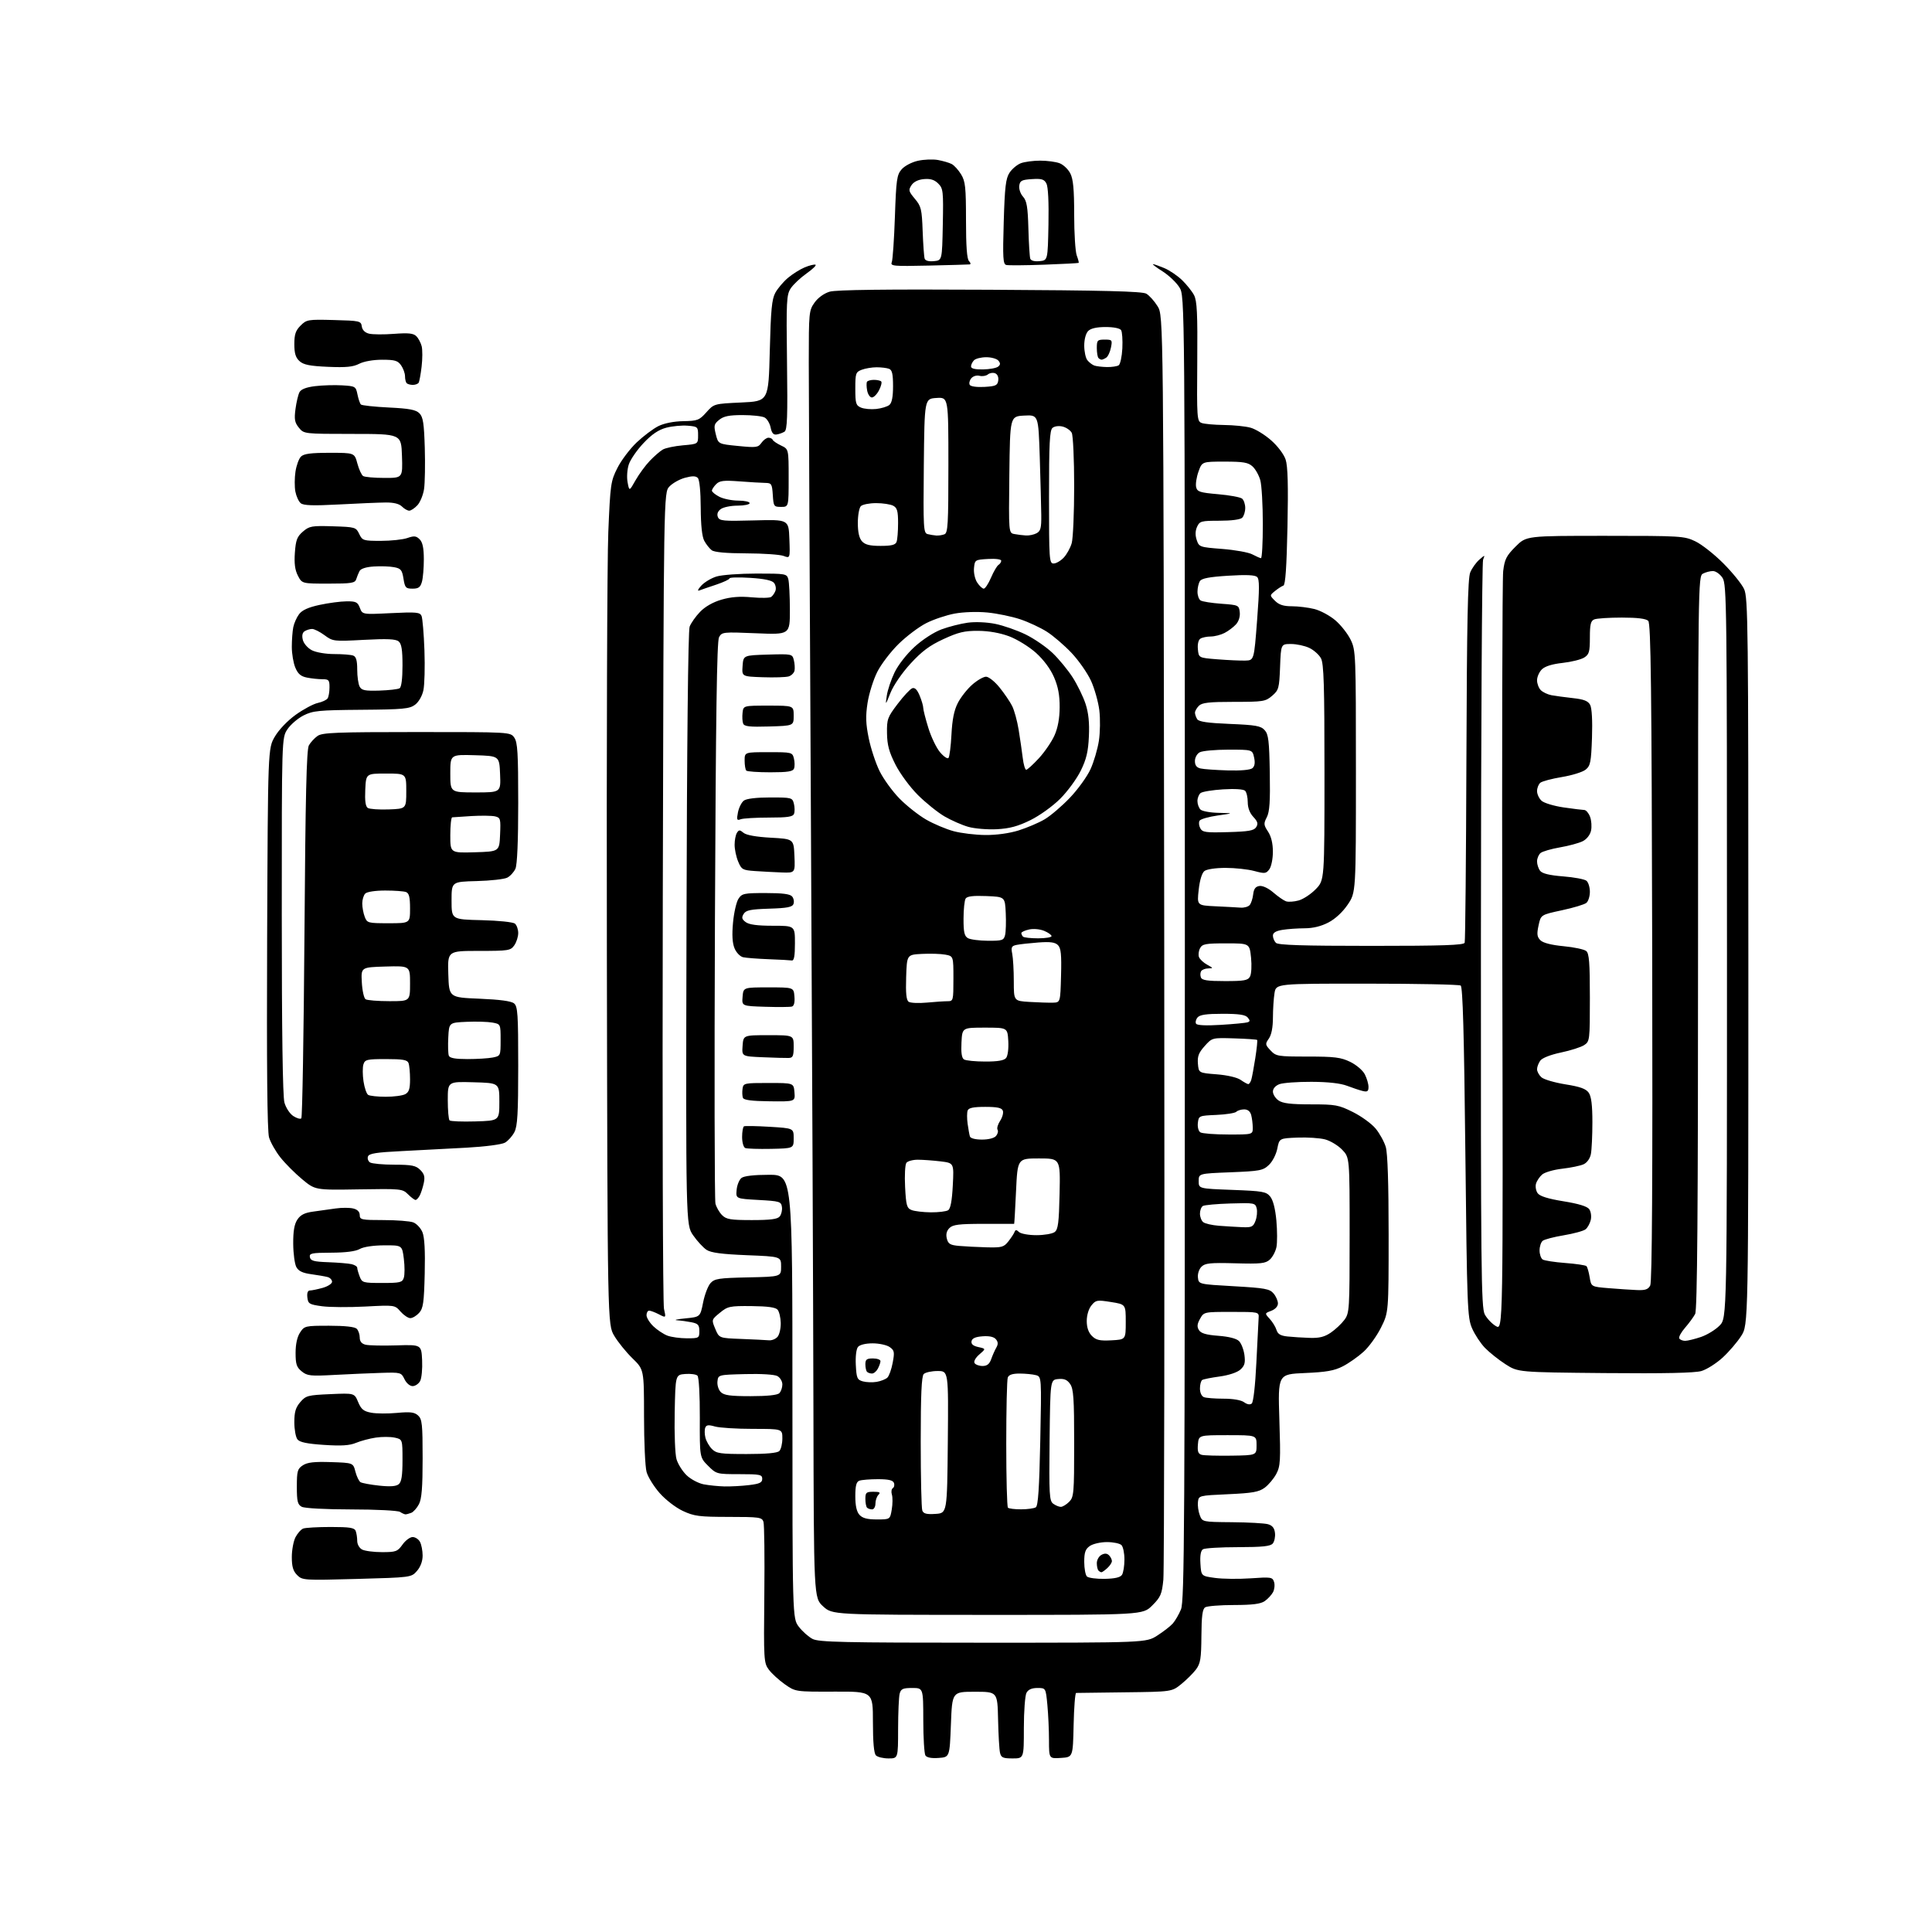 <?xml version="1.0" encoding="UTF-8" standalone="no"?>
<svg 
  version="1.1" 
  xmlns="http://www.w3.org/2000/svg" 
  xmlns:xlink="http://www.w3.org/1999/xlink" 
  xmlns:svg="http://www.w3.org/2000/svg"
  xmlns:rdf="http://www.w3.org/1999/02/22-rdf-syntax-ns#"
  xmlns:cc="http://creativecommons.org/ns#"
  xmlns:dc="http://purl.org/dc/elements/1.1/"
  viewBox="0 0 768 768"
  width="768"
  height="768"
>
<style>svg {background-color: white; }</style>"
<path stroke="none" fill="black" fill-rule="evenodd" d="M353.20,699.00C351.11,699.00 348.86,698.46 348.20,697.80C347.40,697.00 347.00,692.58 347.00,684.50C347.00,672.39 347.00,672.39 331.60,672.45C316.20,672.50 316.20,672.50 311.94,669.50C309.60,667.85 306.76,665.24 305.62,663.71C303.63,661.03 303.56,659.89 303.83,633.92C303.99,619.08 303.83,606.04 303.49,604.96C302.91,603.14 301.90,603.00 289.68,602.99C277.96,602.98 275.94,602.72 271.46,600.63C268.62,599.31 264.60,596.21 262.22,593.52C259.91,590.89 257.57,587.12 257.02,585.12C256.46,583.13 256.01,573.16 256.01,562.96C256.00,544.42 256.00,544.42 251.42,539.96C248.90,537.51 245.64,533.48 244.17,531.00C241.50,526.50 241.50,526.50 241.24,379.00C241.09,297.88 241.35,222.50 241.81,211.50C242.61,192.43 242.78,191.24 245.44,186.00C246.97,182.97 250.41,178.42 253.09,175.87C255.78,173.33 259.66,170.41 261.73,169.38C264.05,168.24 267.86,167.48 271.63,167.42C277.27,167.32 277.99,167.04 280.79,163.90C283.82,160.51 283.85,160.50 294.66,160.00C305.50,159.50 305.50,159.50 306.00,139.50C306.41,123.16 306.81,118.93 308.21,116.37C309.16,114.65 311.41,111.99 313.21,110.47C315.02,108.94 318.00,107.07 319.84,106.30C321.68,105.53 323.62,105.04 324.15,105.22C324.68,105.39 323.09,106.96 320.62,108.70C318.16,110.44 315.32,113.11 314.32,114.64C312.65,117.19 312.53,119.65 312.85,144.09C313.13,165.69 312.94,170.92 311.85,171.60C311.11,172.06 309.70,172.57 308.72,172.72C307.45,172.92 306.78,172.14 306.34,169.96C306.01,168.29 304.92,166.49 303.93,165.96C302.94,165.43 299.00,165.00 295.18,165.00C289.86,165.00 287.67,165.44 285.90,166.88C283.83,168.55 283.69,169.17 284.54,172.63C285.50,176.50 285.50,176.50 293.38,177.28C300.66,178.00 301.38,177.90 302.69,176.03C303.47,174.91 304.73,174.00 305.47,174.00C306.22,174.00 306.98,174.38 307.17,174.84C307.35,175.31 308.85,176.33 310.50,177.11C313.50,178.53 313.50,178.53 313.50,190.01C313.50,201.50 313.50,201.50 310.50,201.50C307.63,201.50 307.49,201.29 307.20,196.75C306.91,192.35 306.69,192.00 304.20,191.96C302.71,191.94 298.09,191.67 293.93,191.35C287.66,190.88 286.07,191.07 284.68,192.46C283.76,193.39 283.00,194.55 283.00,195.05C283.00,195.54 284.33,196.64 285.95,197.47C287.57,198.31 290.95,199.00 293.45,199.00C295.95,199.00 298.00,199.45 298.00,200.00C298.00,200.55 295.84,201.00 293.19,201.00C290.55,201.00 287.55,201.61 286.53,202.36C285.32,203.24 284.91,204.33 285.35,205.48C285.96,207.07 287.36,207.21 299.76,206.87C313.50,206.50 313.50,206.50 313.79,214.24C314.08,221.98 314.08,221.98 311.48,220.99C310.04,220.45 303.39,219.99 296.68,219.97C288.69,219.95 283.95,219.52 282.91,218.72C282.04,218.05 280.71,216.38 279.97,215.00C279.07,213.35 278.59,208.84 278.55,201.80C278.52,195.29 278.06,190.66 277.38,189.98C276.56,189.16 275.17,189.15 272.31,189.92C270.14,190.50 267.35,192.07 266.10,193.40C263.83,195.81 263.83,195.81 263.47,356.19C263.27,444.40 263.49,518.23 263.94,520.25C264.77,523.93 264.77,523.93 261.94,522.47C260.38,521.66 258.63,521.00 258.05,521.00C257.47,521.00 257.00,521.82 257.00,522.81C257.00,523.81 258.24,525.81 259.75,527.25C261.26,528.69 263.77,530.35 265.32,530.94C266.86,531.52 270.35,532.00 273.07,532.00C277.83,532.00 278.00,531.90 278.00,529.12C278.00,526.71 277.51,526.15 274.88,525.62C273.16,525.28 270.57,524.92 269.12,524.83C267.68,524.74 269.17,524.40 272.43,524.08C278.35,523.50 278.35,523.50 279.49,517.79C280.11,514.64 281.44,511.17 282.44,510.06C284.06,508.28 285.71,508.03 297.38,507.78C310.50,507.50 310.50,507.50 310.50,503.50C310.50,499.50 310.50,499.50 296.89,498.96C286.88,498.55 282.64,497.99 280.86,496.83C279.53,495.95 277.13,493.35 275.53,491.04C272.62,486.85 272.62,486.85 272.89,369.27C273.06,295.71 273.53,250.72 274.14,249.10C274.68,247.67 276.55,245.02 278.30,243.21C280.29,241.14 283.45,239.34 286.81,238.37C290.57,237.27 294.14,237.00 298.83,237.44C302.50,237.78 305.98,237.71 306.57,237.28C307.16,236.85 307.92,235.76 308.25,234.85C308.59,233.94 308.33,232.53 307.68,231.71C306.88,230.71 303.84,230.06 298.25,229.71C293.71,229.42 290.00,229.51 290.00,229.91C290.00,230.31 287.64,231.42 284.75,232.39C281.86,233.35 278.82,234.39 278.00,234.71C277.11,235.04 277.43,234.26 278.79,232.78C280.04,231.42 282.79,229.78 284.90,229.15C287.01,228.52 294.14,228.00 300.75,228.00C312.37,228.00 312.79,228.07 313.37,230.25C313.70,231.49 313.98,236.95 313.99,242.40C314.00,252.30 314.00,252.30 300.49,251.73C287.37,251.18 286.95,251.23 285.82,253.33C284.97,254.92 284.54,284.76 284.20,365.68C283.95,426.28 284.04,477.03 284.40,478.45C284.76,479.88 285.94,481.94 287.03,483.03C288.72,484.72 290.38,485.00 298.88,485.00C306.27,485.00 309.06,484.64 309.95,483.56C310.61,482.76 311.01,481.07 310.83,479.81C310.52,477.64 309.96,477.47 301.50,477.00C292.50,476.50 292.50,476.50 292.82,473.00C292.99,471.07 293.87,468.94 294.76,468.25C295.79,467.46 299.78,467.00 305.69,467.00C315.00,467.00 315.00,467.00 315.00,555.16C315.00,643.31 315.00,643.31 317.55,646.66C318.96,648.50 321.41,650.68 323.00,651.50C325.49,652.79 335.08,653.00 390.75,653.00C455.61,653.00 455.61,653.00 460.05,650.15C462.50,648.58 465.27,646.43 466.21,645.36C467.15,644.30 468.62,641.77 469.46,639.75C470.83,636.46 471.00,607.86 471.00,376.90C471.00,117.74 471.00,117.74 468.84,114.25C467.66,112.33 464.64,109.46 462.15,107.88C459.65,106.30 457.94,105.00 458.34,105.00C458.74,105.00 460.74,105.70 462.78,106.55C464.83,107.40 468.00,109.54 469.84,111.30C471.67,113.06 473.83,115.77 474.65,117.32C475.84,119.61 476.08,124.59 475.93,143.76C475.74,166.07 475.83,167.42 477.61,168.12C478.65,168.53 482.65,168.89 486.50,168.94C490.35,168.98 495.13,169.46 497.12,170.02C499.12,170.57 502.80,172.83 505.30,175.04C507.92,177.34 510.37,180.60 511.06,182.69C511.92,185.28 512.13,192.96 511.79,209.36C511.46,225.39 510.97,232.51 510.17,232.78C509.54,232.99 508.05,233.95 506.85,234.92C504.68,236.68 504.68,236.68 506.84,238.84C508.42,240.42 510.22,241.00 513.56,241.00C516.06,241.00 520.09,241.50 522.50,242.10C524.91,242.71 528.67,244.74 530.85,246.61C533.04,248.48 535.76,251.95 536.91,254.32C538.94,258.51 539.00,260.00 539.00,306.70C539.00,354.77 539.00,354.77 535.75,359.58C533.76,362.53 530.80,365.28 528.09,366.69C525.18,368.22 521.95,369.00 518.59,369.01C515.79,369.02 511.81,369.30 509.75,369.64C507.16,370.07 506.00,370.78 506.00,371.93C506.00,372.85 506.54,374.14 507.20,374.80C508.09,375.69 517.89,376.00 545.09,376.00C573.54,376.00 581.89,375.72 582.23,374.75C582.48,374.06 582.79,341.33 582.92,302.02C583.11,246.70 583.46,229.85 584.45,227.52C585.15,225.86 586.76,223.60 588.03,222.50C590.34,220.50 590.34,220.50 589.55,222.50C589.11,223.60 588.72,290.88 588.69,372.00C588.63,505.20 588.78,519.79 590.22,522.50C591.10,524.15 593.09,526.25 594.66,527.16C597.50,528.82 597.50,528.82 597.19,380.66C597.02,299.17 597.18,230.03 597.54,227.02C598.11,222.32 598.81,220.93 602.47,217.27C606.74,213.00 606.74,213.00 638.05,213.00C668.20,213.00 669.54,213.08 673.93,215.19C676.45,216.39 681.45,220.33 685.05,223.94C688.65,227.55 692.37,232.14 693.30,234.15C694.88,237.53 695.00,248.40 695.00,382.21C695.00,526.61 695.00,526.61 692.16,531.05C690.60,533.50 687.27,537.38 684.76,539.68C682.25,541.98 678.46,544.37 676.35,545.00C673.71,545.78 661.69,546.03 637.97,545.82C603.45,545.50 603.45,545.50 598.47,542.31C595.74,540.55 592.06,537.62 590.30,535.81C588.54,533.99 586.23,530.48 585.16,528.00C583.32,523.75 583.17,519.81 582.50,458.00C581.99,410.61 581.47,392.30 580.64,391.77C580.02,391.36 563.25,391.02 543.38,391.02C507.26,391.00 507.26,391.00 506.64,394.75C506.30,396.81 506.02,401.21 506.01,404.53C506.00,408.43 505.43,411.36 504.39,412.85C502.88,415.00 502.92,415.29 505.07,417.57C507.25,419.89 507.91,420.00 519.86,420.00C530.53,420.00 533.01,420.31 536.71,422.10C539.14,423.28 541.70,425.46 542.53,427.05C543.34,428.62 544.00,430.88 544.00,432.07C544.00,433.81 543.56,434.13 541.75,433.70C540.51,433.40 537.70,432.47 535.50,431.63C532.88,430.62 527.98,430.07 521.32,430.04C515.71,430.02 509.98,430.44 508.57,430.98C507.01,431.57 506.00,432.73 506.00,433.92C506.00,435.00 507.00,436.59 508.22,437.44C509.90,438.61 513.07,439.00 521.06,439.00C530.91,439.00 532.12,439.22 537.83,442.07C541.21,443.76 545.26,446.71 546.84,448.63C548.42,450.54 550.23,453.83 550.86,455.92C551.61,458.42 552.00,470.39 552.00,490.71C552.00,521.68 552.00,521.68 548.96,527.76C547.29,531.10 544.16,535.43 542.01,537.37C539.85,539.32 536.16,541.91 533.80,543.13C530.39,544.88 527.26,545.43 518.74,545.80C507.99,546.26 507.99,546.26 508.57,564.38C509.10,580.71 508.98,582.84 507.33,585.93C506.32,587.81 504.25,590.28 502.72,591.40C500.41,593.09 497.90,593.53 488.22,593.97C476.55,594.50 476.50,594.51 476.20,597.06C476.04,598.47 476.36,600.83 476.93,602.31C477.95,605.00 477.95,605.00 489.73,605.10C496.20,605.15 502.62,605.51 504.00,605.89C505.77,606.38 506.59,607.39 506.82,609.35C507.00,610.87 506.61,612.77 505.95,613.56C505.03,614.67 501.88,615.00 492.13,615.02C485.18,615.02 478.91,615.40 478.19,615.86C477.32,616.41 476.98,618.35 477.19,621.60C477.50,626.50 477.50,626.50 483.00,627.25C486.02,627.67 492.39,627.74 497.15,627.41C505.28,626.84 505.84,626.93 506.46,628.86C506.82,630.00 506.63,631.82 506.05,632.91C505.46,634.00 503.99,635.60 502.77,636.45C501.13,637.60 497.95,638.00 490.53,638.02C485.01,638.02 479.86,638.44 479.08,638.93C478.00,639.61 477.63,642.40 477.58,650.34C477.51,659.33 477.20,661.25 475.44,663.62C474.30,665.14 471.67,667.76 469.59,669.44C465.81,672.50 465.81,672.50 447.16,672.72C436.90,672.83 428.18,672.95 427.78,672.97C427.38,672.98 426.93,678.74 426.78,685.75C426.50,698.50 426.50,698.50 421.75,698.80C417.00,699.11 417.00,699.11 416.99,691.80C416.99,687.79 416.70,681.46 416.35,677.75C415.71,671.00 415.71,671.00 412.39,671.00C410.13,671.00 408.74,671.62 408.04,672.93C407.47,674.00 407.00,680.30 407.00,686.93C407.00,699.00 407.00,699.00 402.52,699.00C398.69,699.00 397.96,698.67 397.52,696.75C397.23,695.51 396.88,689.55 396.75,683.50C396.50,672.50 396.50,672.50 387.50,672.50C378.50,672.50 378.50,672.50 378.00,685.50C377.50,698.50 377.50,698.50 373.10,698.81C370.26,699.02 368.40,698.66 367.86,697.81C367.41,697.09 367.02,690.76 367.02,683.75C367.00,671.00 367.00,671.00 362.62,671.00C358.92,671.00 358.14,671.35 357.63,673.25C357.30,674.49 357.02,680.79 357.01,687.25C357.00,699.00 357.00,699.00 353.20,699.00zM392.58,641.94C330.88,641.92 330.88,641.92 327.19,638.54C323.50,635.15 323.50,635.15 323.35,560.33C323.27,519.17 322.82,413.27 322.35,325.00C321.88,236.72 321.50,155.28 321.50,144.00C321.50,124.21 321.58,123.39 323.80,120.28C325.18,118.34 327.57,116.61 329.80,115.95C332.36,115.19 351.93,114.95 393.50,115.18C438.84,115.42 454.03,115.80 455.66,116.74C456.85,117.42 458.87,119.67 460.16,121.74C462.50,125.50 462.50,125.50 462.80,373.50C462.97,509.90 462.81,624.41 462.45,627.97C461.87,633.71 461.37,634.87 458.04,638.20C454.28,641.95 454.28,641.95 392.58,641.94zM141.87,627.65C120.76,628.23 120.19,628.19 118.12,626.12C116.52,624.52 116.00,622.76 116.00,618.95C116.00,616.17 116.66,612.63 117.46,611.07C118.27,609.52 119.65,607.96 120.54,607.62C121.44,607.28 126.35,607.00 131.47,607.00C139.04,607.00 140.90,607.30 141.39,608.58C141.73,609.45 142.00,611.24 142.00,612.55C142.00,613.88 142.85,615.39 143.93,615.96C145.00,616.53 148.57,617.00 151.87,617.00C157.39,617.00 158.03,616.76 160.00,614.00C161.17,612.35 162.99,611.00 164.03,611.00C165.08,611.00 166.40,611.87 166.96,612.93C167.53,614.00 168.00,616.45 168.00,618.38C168.00,620.59 167.17,622.85 165.75,624.47C163.50,627.05 163.50,627.05 141.87,627.65zM439.10,627.62C443.22,627.54 445.37,627.04 446.02,626.00C446.54,625.17 446.98,622.45 446.98,619.95C446.99,617.45 446.46,614.86 445.80,614.20C445.14,613.54 442.54,613.00 440.02,613.00C437.50,613.00 434.45,613.70 433.22,614.56C431.46,615.79 431.00,617.09 431.00,620.86C431.00,623.47 431.48,626.08 432.07,626.67C432.65,627.25 435.82,627.68 439.10,627.62zM437.84,625.00C437.56,625.00 437.03,624.70 436.67,624.33C436.30,623.97 436.00,622.63 436.00,621.37C436.00,620.10 436.83,618.63 437.85,618.08C439.12,617.40 440.05,617.45 440.85,618.25C441.48,618.88 442.00,619.92 442.00,620.55C442.00,621.17 441.18,622.43 440.17,623.35C439.17,624.26 438.12,625.00 437.84,625.00zM348.57,604.00C353.82,604.00 353.82,604.00 354.49,600.04C354.86,597.87 354.88,595.20 354.54,594.13C354.20,593.05 354.37,591.89 354.92,591.55C355.46,591.21 355.66,590.28 355.35,589.47C354.94,588.41 353.16,588.00 348.97,588.00C345.78,588.00 342.45,588.27 341.58,588.61C340.40,589.06 340.00,590.63 340.00,594.78C340.00,598.55 340.53,600.93 341.65,602.17C342.86,603.50 344.74,604.00 348.57,604.00zM161.17,601.98C160.80,601.98 159.82,601.53 159.00,601.00C158.18,600.47 149.48,600.02 139.68,600.02C129.35,600.01 121.06,599.57 119.93,598.96C118.31,598.09 118.00,596.83 118.00,590.99C118.00,584.77 118.25,583.88 120.39,582.48C122.20,581.30 124.90,580.99 131.58,581.21C140.38,581.50 140.38,581.50 141.28,585.00C141.78,586.92 142.69,588.81 143.31,589.19C143.93,589.57 147.27,590.19 150.72,590.56C155.13,591.03 157.46,590.86 158.51,589.99C159.61,589.08 160.00,586.60 160.00,580.46C160.00,572.16 160.00,572.16 156.91,571.48C155.21,571.11 151.81,571.10 149.37,571.47C146.92,571.83 143.39,572.78 141.51,573.56C138.97,574.62 135.74,574.83 128.80,574.37C122.10,573.93 119.15,573.32 118.25,572.19C117.56,571.33 117.00,568.25 117.00,565.36C117.00,561.28 117.53,559.50 119.37,557.36C121.59,554.78 122.35,554.58 131.31,554.19C140.88,553.77 140.88,553.77 142.36,557.32C143.57,560.22 144.53,561.01 147.54,561.57C149.57,561.96 154.20,561.99 157.81,561.65C163.10,561.16 164.74,561.36 166.19,562.67C167.79,564.12 168.00,566.13 168.00,579.70C168.00,591.26 167.64,595.80 166.54,597.93C165.73,599.48 164.35,601.04 163.46,601.38C162.56,601.72 161.54,601.99 161.17,601.98zM371.88,601.80C376.50,601.50 376.50,601.50 376.77,573.25C377.03,545.00 377.03,545.00 372.72,545.00C370.34,545.00 367.86,545.54 367.20,546.20C366.33,547.07 366.00,554.45 366.00,573.12C366.00,587.26 366.28,599.57 366.63,600.47C367.11,601.72 368.34,602.03 371.88,601.80zM346.67,600.00C345.93,600.00 345.03,599.70 344.67,599.33C344.30,598.97 344.00,597.39 344.00,595.83C344.00,593.31 344.35,593.00 347.20,593.00C349.69,593.00 350.13,593.27 349.20,594.20C348.54,594.86 348.00,596.43 348.00,597.70C348.00,598.97 347.40,600.00 346.67,600.00zM405.92,599.98C408.44,599.98 411.06,599.61 411.75,599.18C412.67,598.59 413.13,591.68 413.52,572.81C414.04,547.24 414.04,547.24 411.77,546.64C410.52,546.30 407.64,546.02 405.36,546.01C402.49,546.00 401.03,546.49 400.61,547.58C400.27,548.45 400.00,560.30 400.00,573.92C400.00,587.53 400.30,598.97 400.67,599.33C401.03,599.70 403.40,599.99 405.92,599.98zM421.69,599.00C422.41,599.00 423.90,598.10 425.00,597.00C426.87,595.13 427.00,593.67 427.00,573.72C427.00,555.86 426.74,552.08 425.40,550.17C424.21,548.46 423.02,547.96 420.65,548.19C417.50,548.50 417.50,548.50 417.23,572.50C416.99,594.18 417.13,596.62 418.67,597.75C419.61,598.44 420.97,599.00 421.69,599.00zM288.00,590.88C290.48,590.93 294.86,590.70 297.75,590.35C301.98,589.84 303.00,589.36 303.00,587.86C303.00,586.18 302.11,586.00 293.90,586.00C284.92,586.00 284.76,585.96 281.47,582.67C278.14,579.34 278.14,579.34 278.19,563.59C278.22,554.46 277.83,547.43 277.25,546.85C276.71,546.31 274.52,546.01 272.38,546.18C268.50,546.50 268.50,546.50 268.20,561.50C268.03,569.87 268.35,578.07 268.92,580.04C269.49,581.99 271.30,584.87 272.94,586.44C274.58,588.02 277.63,589.63 279.71,590.04C281.80,590.44 285.52,590.82 288.00,590.88zM489.50,578.65C499.50,578.50 499.50,578.50 499.50,574.50C499.50,570.50 499.50,570.50 488.00,570.50C476.50,570.50 476.50,570.50 476.19,574.17C475.96,577.01 476.29,577.94 477.69,578.32C478.69,578.58 484.00,578.73 489.50,578.65zM296.80,578.00C304.64,578.00 309.00,577.60 309.80,576.80C310.46,576.14 311.00,573.89 311.00,571.80C311.00,568.00 311.00,568.00 299.24,568.00C292.78,568.00 286.00,567.57 284.19,567.05C281.60,566.31 280.78,566.42 280.34,567.56C280.03,568.35 280.07,570.14 280.42,571.53C280.77,572.92 281.94,574.94 283.03,576.03C284.77,577.77 286.38,578.00 296.80,578.00zM497.59,557.92C498.24,557.39 498.99,550.72 499.42,541.76C499.82,533.37 500.23,525.38 500.32,524.00C500.50,521.50 500.50,521.50 489.54,521.50C478.63,521.50 478.57,521.51 477.04,524.24C475.87,526.32 475.77,527.41 476.60,528.74C477.41,530.03 479.47,530.63 484.32,531.00C488.51,531.32 491.52,532.09 492.54,533.11C493.43,534.00 494.39,536.48 494.68,538.62C495.09,541.73 494.77,542.90 493.09,544.42C491.83,545.56 488.51,546.67 484.89,547.17C481.55,547.62 478.40,548.25 477.91,548.56C477.41,548.87 477.00,550.39 477.00,551.95C477.00,553.61 477.65,555.04 478.58,555.39C479.45,555.73 482.97,556.00 486.39,556.00C490.19,556.00 493.37,556.55 494.56,557.42C495.76,558.30 496.91,558.49 497.59,557.92zM298.37,555.00C304.99,555.00 309.02,554.58 309.80,553.80C310.46,553.14 311.00,551.58 311.00,550.34C311.00,549.09 310.10,547.59 309.00,547.00C307.83,546.38 302.55,546.05 296.25,546.22C285.50,546.50 285.50,546.50 285.20,549.12C285.03,550.58 285.62,552.47 286.52,553.37C287.81,554.66 290.26,555.00 298.37,555.00zM164.02,551.00C162.92,551.00 161.55,549.83 160.79,548.25C159.49,545.56 159.30,545.50 151.48,545.74C147.09,545.87 138.75,546.24 132.94,546.55C123.41,547.07 122.13,546.93 119.94,545.15C117.90,543.50 117.50,542.29 117.50,537.79C117.50,534.33 118.13,531.45 119.27,529.71C121.00,527.07 121.30,527.00 130.82,527.00C137.09,527.00 141.03,527.43 141.80,528.20C142.46,528.86 143.00,530.43 143.00,531.68C143.00,533.23 143.74,534.15 145.30,534.54C146.57,534.86 152.08,534.98 157.55,534.81C167.50,534.50 167.50,534.50 167.80,540.73C167.96,544.15 167.61,547.87 167.01,548.98C166.42,550.09 165.07,551.00 164.02,551.00zM348.50,549.31C350.15,549.03 352.06,548.27 352.74,547.63C353.42,546.98 354.38,544.31 354.86,541.70C355.66,537.44 355.53,536.78 353.65,535.47C352.50,534.66 349.46,534.00 346.90,534.00C344.11,534.00 341.78,534.57 341.07,535.42C340.38,536.25 340.02,539.21 340.20,542.62C340.47,547.83 340.75,548.49 343.00,549.12C344.38,549.50 346.85,549.59 348.50,549.31zM346.63,546.00C345.92,546.00 345.03,545.70 344.67,545.33C344.30,544.97 344.00,543.62 344.00,542.33C344.00,540.41 344.52,540.00 347.00,540.00C348.65,540.00 350.00,540.48 350.00,541.07C350.00,541.65 349.53,543.00 348.96,544.07C348.40,545.13 347.35,546.00 346.63,546.00zM390.58,543.00C392.37,543.00 393.32,542.24 394.03,540.25C394.56,538.74 395.48,536.68 396.06,535.67C396.82,534.35 396.78,533.44 395.89,532.37C395.09,531.41 393.27,531.00 390.60,531.20C387.75,531.41 386.42,532.00 386.20,533.16C385.99,534.30 386.82,535.02 388.92,535.48C391.94,536.15 391.94,536.15 389.31,538.41C387.80,539.71 386.99,541.17 387.40,541.84C387.79,542.48 389.23,543.00 390.58,543.00zM305.63,532.79C306.80,532.91 308.36,532.27 309.11,531.37C309.85,530.47 310.41,528.00 310.36,525.88C310.30,523.75 309.75,521.40 309.12,520.65C308.33,519.69 305.25,519.26 298.74,519.19C290.07,519.11 289.29,519.28 286.15,521.86C282.81,524.60 282.81,524.61 284.34,528.26C285.86,531.92 285.86,531.92 294.68,532.25C299.53,532.44 304.46,532.68 305.63,532.79zM441.80,532.80C447.50,532.50 447.50,532.50 447.50,525.50C447.50,518.50 447.50,518.50 441.61,517.57C436.10,516.69 435.59,516.78 433.86,518.93C432.76,520.28 432.00,522.81 432.00,525.11C432.00,527.70 432.69,529.69 434.05,531.05C435.72,532.72 437.13,533.04 441.80,532.80zM669.88,533.00C670.85,533.00 673.68,532.30 676.18,531.46C678.67,530.61 682.01,528.55 683.61,526.89C686.50,523.87 686.50,523.87 686.50,378.14C686.50,240.31 686.40,232.27 684.73,229.71C683.75,228.22 682.03,227.00 680.91,227.00C679.79,227.00 678.00,227.47 676.93,228.04C675.04,229.05 675.00,231.74 675.00,374.60C675.00,482.09 674.70,520.70 673.85,522.32C673.22,523.52 671.41,525.99 669.83,527.81C668.25,529.63 667.22,531.54 667.54,532.06C667.86,532.58 668.91,533.00 669.88,533.00zM520.60,531.83C524.44,531.96 526.52,531.44 529.01,529.75C530.83,528.51 533.26,526.23 534.41,524.68C536.42,521.96 536.50,520.74 536.50,490.99C536.50,460.13 536.50,460.13 533.55,457.05C531.92,455.35 528.88,453.51 526.78,452.94C524.68,452.38 519.72,452.05 515.76,452.21C508.56,452.50 508.56,452.50 507.75,456.60C507.29,458.91 505.82,461.76 504.39,463.10C502.06,465.30 500.81,465.54 489.17,466.00C476.50,466.50 476.50,466.50 476.50,469.50C476.50,472.50 476.50,472.50 489.84,473.00C502.03,473.46 503.34,473.69 504.95,475.68C506.08,477.08 506.95,480.51 507.38,485.20C507.74,489.24 507.76,493.97 507.41,495.72C507.06,497.47 505.87,499.71 504.78,500.70C503.05,502.26 501.23,502.46 491.03,502.18C481.04,501.91 479.02,502.12 477.59,503.56C476.63,504.52 476.02,506.39 476.20,507.88C476.50,510.50 476.50,510.50 490.50,511.30C502.84,512.00 504.71,512.34 506.25,514.16C507.21,515.29 508.00,517.08 508.00,518.14C508.00,519.29 506.94,520.45 505.35,521.06C502.71,522.06 502.71,522.06 504.74,524.28C505.86,525.50 507.07,527.49 507.43,528.69C507.93,530.32 509.05,530.98 511.80,531.27C513.83,531.49 517.80,531.74 520.60,531.83zM163.10,523.98C162.22,523.97 160.47,522.79 159.21,521.36C156.93,518.75 156.93,518.75 145.21,519.37C138.77,519.71 131.03,519.66 128.00,519.25C122.96,518.56 122.47,518.27 122.18,515.75C121.98,513.98 122.34,513.00 123.18,512.99C123.91,512.99 126.19,512.52 128.25,511.95C130.31,511.37 132.00,510.28 132.00,509.52C132.00,508.76 131.21,507.92 130.25,507.65C129.29,507.39 126.36,506.88 123.75,506.52C120.31,506.06 118.68,505.28 117.81,503.69C117.15,502.49 116.59,498.33 116.56,494.46C116.52,489.46 116.99,486.67 118.18,484.85C119.43,482.94 121.04,482.11 124.43,481.64C126.94,481.29 131.00,480.72 133.44,480.38C135.88,480.03 139.03,480.04 140.44,480.40C142.11,480.81 143.00,481.73 143.00,483.02C143.00,484.85 143.70,485.00 152.43,485.00C157.62,485.00 162.95,485.41 164.28,485.92C165.60,486.42 167.24,488.17 167.92,489.81C168.76,491.83 169.05,497.16 168.83,506.30C168.55,517.88 168.23,520.09 166.60,521.90C165.55,523.05 163.97,523.99 163.10,523.98zM650.71,512.82C654.01,512.96 655.16,512.57 655.99,511.01C656.73,509.63 656.97,469.34 656.78,378.56C656.55,273.01 656.25,247.85 655.20,246.80C654.32,245.92 650.91,245.50 644.70,245.50C639.64,245.50 634.71,245.82 633.75,246.22C632.34,246.80 632.00,248.19 632.00,253.45C632.00,259.11 631.71,260.14 629.75,261.38C628.51,262.17 624.64,263.13 621.14,263.52C616.96,263.98 614.13,264.87 612.89,266.11C611.85,267.15 611.00,269.09 611.00,270.43C611.00,271.76 611.67,273.53 612.49,274.35C613.31,275.17 615.22,276.07 616.74,276.36C618.26,276.64 622.09,277.16 625.25,277.51C629.64,277.99 631.27,278.63 632.11,280.20C632.79,281.48 633.07,286.43 632.84,293.24C632.50,302.99 632.22,304.40 630.32,305.94C629.14,306.90 624.90,308.22 620.89,308.88C616.88,309.54 613.02,310.57 612.30,311.16C611.59,311.76 611.00,313.25 611.00,314.47C611.00,315.69 611.81,317.42 612.80,318.32C613.79,319.22 617.73,320.40 621.55,320.96C625.37,321.51 629.07,321.97 629.77,321.98C630.48,321.99 631.51,323.20 632.07,324.67C632.63,326.14 632.80,328.63 632.46,330.19C632.09,331.88 630.75,333.59 629.17,334.39C627.70,335.13 623.64,336.24 620.14,336.84C616.64,337.44 613.15,338.46 612.39,339.09C611.63,339.73 611.00,341.23 611.00,342.43C611.00,343.63 611.56,345.32 612.25,346.19C613.10,347.26 616.00,347.96 621.40,348.38C625.74,348.72 629.90,349.50 630.65,350.12C631.39,350.74 632.00,352.71 632.00,354.50C632.00,356.29 631.38,358.27 630.61,358.91C629.85,359.54 625.46,360.87 620.86,361.85C612.50,363.65 612.50,363.65 611.60,367.88C610.86,371.32 611.00,372.43 612.33,373.76C613.39,374.82 616.65,375.66 621.54,376.13C625.71,376.52 629.76,377.39 630.56,378.05C631.71,379.01 632.00,382.70 632.00,396.60C632.00,413.55 631.95,413.99 629.72,415.45C628.47,416.27 624.33,417.59 620.52,418.39C616.37,419.26 613.07,420.55 612.29,421.61C611.58,422.59 611.00,424.13 611.00,425.04C611.00,425.95 611.79,427.39 612.75,428.25C613.71,429.10 618.01,430.36 622.29,431.05C628.15,431.98 630.45,432.81 631.54,434.37C632.57,435.84 633.00,439.27 633.00,446.10C633.00,451.41 632.73,457.10 632.40,458.76C632.04,460.56 630.87,462.20 629.48,462.83C628.21,463.41 624.40,464.19 621.03,464.58C617.65,464.96 614.05,466.00 613.03,466.89C612.01,467.77 610.91,469.42 610.58,470.55C610.26,471.68 610.56,473.39 611.26,474.34C612.12,475.52 615.39,476.54 621.51,477.53C627.46,478.49 630.92,479.54 631.73,480.65C632.41,481.58 632.69,483.48 632.36,484.91C632.03,486.34 631.10,488.03 630.29,488.67C629.48,489.32 625.60,490.38 621.66,491.04C617.72,491.69 613.94,492.68 613.25,493.24C612.56,493.79 612.00,495.51 612.00,497.06C612.00,498.61 612.56,500.24 613.25,500.68C613.94,501.11 617.98,501.74 622.24,502.06C626.49,502.38 630.28,502.94 630.64,503.31C631.01,503.68 631.58,505.67 631.92,507.74C632.53,511.50 632.53,511.50 639.51,512.07C643.36,512.39 648.40,512.73 650.71,512.82zM151.91,510.00C159.12,510.00 159.93,509.80 160.53,507.89C160.90,506.73 160.90,503.36 160.53,500.39C159.86,495.00 159.86,495.00 152.68,495.04C148.35,495.06 144.51,495.64 143.00,496.50C141.37,497.43 137.43,497.94 131.68,497.96C123.82,498.00 122.89,498.19 123.19,499.75C123.46,501.19 124.77,501.55 130.51,501.75C134.35,501.89 138.51,502.24 139.75,502.52C140.99,502.81 142.00,503.45 142.00,503.95C142.00,504.46 142.44,506.02 142.98,507.43C143.91,509.89 144.29,510.00 151.91,510.00zM392.18,495.83C398.25,495.98 399.04,495.77 400.86,493.45C401.96,492.05 403.07,490.36 403.31,489.70C403.65,488.78 404.06,488.79 405.07,489.75C405.81,490.44 408.90,491.00 412.01,491.00C415.09,491.00 418.35,490.44 419.26,489.75C420.61,488.72 420.95,486.05 421.20,474.50C421.50,460.50 421.50,460.50 413.00,460.50C404.50,460.50 404.50,460.50 403.89,473.50C403.56,480.65 403.22,486.50 403.14,486.50C403.06,486.50 397.62,486.50 391.04,486.50C381.21,486.50 378.77,486.80 377.41,488.17C376.29,489.28 375.95,490.66 376.38,492.36C376.91,494.48 377.70,494.95 381.25,495.27C383.59,495.48 388.50,495.73 392.18,495.83zM493.77,487.82C497.58,487.98 498.16,487.70 499.08,485.29C499.65,483.80 499.86,481.57 499.55,480.34C499.01,478.19 498.62,478.11 489.15,478.40C483.74,478.56 478.79,479.01 478.15,479.40C477.52,479.80 477.00,481.16 477.00,482.44C477.00,483.71 477.57,485.23 478.28,485.81C478.98,486.40 481.79,487.04 484.53,487.26C487.26,487.47 491.42,487.72 493.77,487.82zM370.00,481.92C373.02,481.95 376.13,481.57 376.89,481.09C377.85,480.48 378.43,477.40 378.75,471.26C379.22,462.31 379.22,462.31 373.86,461.66C370.91,461.31 366.87,461.01 364.87,461.01C362.88,461.00 360.82,461.56 360.30,462.25C359.78,462.94 359.55,467.25 359.79,471.82C360.17,479.18 360.47,480.25 362.36,481.01C363.54,481.48 366.98,481.89 370.00,481.92zM165.19,477.00C164.78,477.00 163.43,475.99 162.19,474.75C160.00,472.57 159.43,472.51 142.61,472.79C125.29,473.08 125.29,473.08 120.11,468.77C117.26,466.40 113.36,462.50 111.46,460.09C109.55,457.68 107.52,454.09 106.94,452.11C106.23,449.68 105.99,423.78 106.19,373.00C106.50,297.50 106.50,297.50 109.27,292.79C110.88,290.04 114.34,286.43 117.59,284.11C120.65,281.92 124.58,279.82 126.32,279.44C128.07,279.06 129.83,278.24 130.23,277.62C130.64,277.01 130.98,275.04 130.98,273.25C131.00,270.33 130.71,270.00 128.13,270.00C126.54,270.00 123.79,269.71 122.01,269.35C119.58,268.87 118.43,267.88 117.39,265.38C116.62,263.56 116.00,259.86 116.00,257.16C116.00,254.46 116.26,250.94 116.58,249.34C116.90,247.74 117.94,245.40 118.90,244.13C120.11,242.53 122.59,241.41 127.07,240.45C130.61,239.69 135.42,239.05 137.77,239.04C141.49,239.00 142.18,239.34 143.06,241.65C144.06,244.29 144.06,244.29 155.46,243.73C165.47,243.24 166.94,243.37 167.57,244.84C167.96,245.75 168.48,251.90 168.72,258.50C168.96,265.10 168.77,272.26 168.30,274.41C167.80,276.71 166.43,279.08 164.97,280.16C162.80,281.78 160.23,282.02 143.65,282.15C126.68,282.29 124.39,282.52 120.66,284.40C118.38,285.56 115.50,288.03 114.26,289.90C112.00,293.30 112.00,293.30 112.01,363.90C112.01,409.87 112.38,435.81 113.06,438.26C113.63,440.35 115.20,442.74 116.58,443.64C117.95,444.54 119.39,444.95 119.78,444.55C120.18,444.16 120.74,411.13 121.03,371.17C121.42,316.27 121.85,297.96 122.78,296.30C123.46,295.09 125.01,293.40 126.23,292.55C128.14,291.22 133.65,291.00 165.67,291.00C202.89,291.00 202.89,291.00 204.44,293.22C205.75,295.08 206.00,299.32 206.00,319.18C206.00,334.44 205.60,343.78 204.89,345.34C204.28,346.68 202.82,348.28 201.64,348.88C200.46,349.49 195.00,350.10 189.50,350.24C179.50,350.50 179.50,350.50 179.50,358.00C179.50,365.50 179.50,365.50 191.44,365.78C198.14,365.94 203.95,366.54 204.69,367.16C205.41,367.75 206.00,369.44 206.00,370.90C206.00,372.36 205.30,374.56 204.44,375.78C202.98,377.87 202.17,378.00 190.41,378.00C177.92,378.00 177.92,378.00 178.21,387.25C178.50,396.50 178.50,396.50 190.60,397.00C198.75,397.34 203.24,397.95 204.35,398.87C205.80,400.08 206.00,403.13 206.00,423.67C206.00,442.61 205.71,447.66 204.49,450.02C203.66,451.63 201.97,453.52 200.74,454.22C199.47,454.95 192.88,455.81 185.50,456.22C178.35,456.62 166.73,457.23 159.68,457.58C149.62,458.07 146.73,458.53 146.28,459.70C145.97,460.53 146.34,461.60 147.10,462.09C147.87,462.57 152.21,462.98 156.75,462.98C163.74,463.00 165.32,463.32 167.07,465.07C168.68,466.68 168.98,467.83 168.45,470.32C168.07,472.07 167.35,474.29 166.85,475.25C166.34,476.21 165.60,477.00 165.19,477.00zM306.50,456.69C301.55,456.79 296.94,456.64 296.25,456.36C295.56,456.07 295.00,454.12 295.00,451.98C295.00,449.85 295.34,447.94 295.75,447.73C296.16,447.52 300.77,447.60 306.00,447.92C315.50,448.50 315.50,448.50 315.50,452.50C315.50,456.50 315.50,456.50 306.50,456.69zM390.35,453.00C392.99,453.00 395.24,452.42 395.96,451.54C396.63,450.74 396.89,449.63 396.54,449.07C396.20,448.51 396.66,446.92 397.57,445.54C398.48,444.15 398.96,442.34 398.64,441.51C398.21,440.38 396.44,440.00 391.64,440.00C386.96,440.00 385.06,440.39 384.66,441.44C384.36,442.24 384.35,444.60 384.64,446.69C384.93,448.79 385.34,451.06 385.55,451.75C385.78,452.50 387.69,453.00 390.35,453.00zM488.25,450.98C498.00,451.00 498.00,451.00 497.99,448.25C497.98,446.74 497.70,444.49 497.37,443.25C496.98,441.79 496.00,441.00 494.58,441.00C493.38,441.00 491.97,441.43 491.45,441.95C490.93,442.47 487.35,443.03 483.50,443.20C476.60,443.50 476.50,443.54 476.17,446.39C475.98,448.03 476.41,449.65 477.17,450.13C477.90,450.59 482.89,450.98 488.25,450.98zM188.95,445.78C198.50,445.50 198.50,445.50 198.50,438.00C198.50,430.50 198.50,430.50 188.25,430.22C178.00,429.93 178.00,429.93 178.00,437.30C178.00,441.35 178.32,444.98 178.70,445.37C179.09,445.75 183.70,445.94 188.95,445.78zM305.96,437.78C298.81,437.70 295.67,437.29 295.33,436.41C295.06,435.71 294.99,434.10 295.17,432.82C295.49,430.57 295.80,430.50 305.50,430.50C315.50,430.50 315.50,430.50 315.81,434.20C316.11,437.90 316.11,437.90 305.96,437.78zM153.32,435.98C156.51,435.99 160.00,435.53 161.07,434.96C162.57,434.16 163.00,432.85 163.00,429.05C163.00,426.36 162.73,423.45 162.39,422.58C161.91,421.31 160.13,421.00 153.46,421.00C145.88,421.00 145.07,421.19 144.47,423.10C144.10,424.25 144.12,427.29 144.50,429.85C144.88,432.41 145.71,434.83 146.35,435.23C146.98,435.64 150.12,435.98 153.32,435.98zM496.18,430.95C496.56,430.98 497.10,430.21 497.40,429.25C497.69,428.29 498.41,424.41 499.00,420.62C499.59,416.84 499.92,413.59 499.73,413.39C499.53,413.20 495.43,412.92 490.61,412.77C481.85,412.50 481.85,412.50 478.87,415.83C476.50,418.47 475.95,419.91 476.19,422.83C476.50,426.50 476.50,426.50 483.64,427.06C487.81,427.38 491.76,428.30 493.14,429.25C494.44,430.16 495.81,430.92 496.18,430.95zM391.63,421.98C396.58,422.00 399.11,421.57 399.93,420.58C400.61,419.76 400.98,416.90 400.81,413.83C400.50,408.50 400.50,408.50 391.50,408.50C382.50,408.50 382.50,408.50 382.20,414.41C381.99,418.46 382.30,420.57 383.20,421.14C383.91,421.60 387.71,421.98 391.63,421.98zM185.84,421.00C189.64,421.00 194.16,420.72 195.88,420.38C198.98,419.75 199.00,419.71 199.00,413.42C199.00,407.09 199.00,407.09 195.75,406.49C193.96,406.16 189.35,406.02 185.50,406.19C178.50,406.50 178.50,406.50 178.20,412.39C178.03,415.63 178.13,418.89 178.41,419.64C178.79,420.61 180.94,421.00 185.84,421.00zM313.50,420.56C312.40,420.60 307.76,420.47 303.19,420.27C294.89,419.92 294.89,419.92 295.19,415.71C295.50,411.50 295.50,411.50 305.50,411.50C315.50,411.50 315.50,411.50 315.50,416.00C315.50,419.81 315.19,420.51 313.50,420.56zM485.30,407.40C490.36,407.09 495.11,406.64 495.86,406.40C496.95,406.06 496.98,405.68 495.99,404.49C495.07,403.38 492.53,403.00 486.00,403.00C479.55,403.00 476.93,403.38 476.04,404.46C475.37,405.26 475.11,406.38 475.46,406.94C475.87,407.60 479.46,407.76 485.30,407.40zM314.80,400.12C314.09,400.33 309.31,400.37 304.19,400.21C294.88,399.92 294.88,399.92 295.19,396.21C295.50,392.50 295.50,392.50 305.50,392.50C315.50,392.50 315.50,392.50 315.80,396.12C316.00,398.45 315.64,399.88 314.80,400.12zM368.40,398.55C371.64,398.25 375.35,398.00 376.65,398.00C378.94,398.00 379.00,397.78 379.00,389.05C379.00,380.09 379.00,380.09 375.75,379.48C373.96,379.15 369.80,379.02 366.50,379.19C360.50,379.50 360.50,379.50 360.21,388.42C360.00,394.85 360.28,397.58 361.21,398.22C361.92,398.70 365.15,398.86 368.40,398.55zM418.50,398.58C421.50,398.50 421.50,398.50 421.78,387.85C422.01,379.41 421.75,376.90 420.55,375.70C419.41,374.56 417.51,374.30 412.77,374.65C409.32,374.91 405.44,375.34 404.13,375.61C402.09,376.03 401.85,376.51 402.38,379.17C402.72,380.87 403.00,385.77 403.00,390.08C403.00,397.90 403.00,397.90 409.25,398.28C412.69,398.49 416.85,398.62 418.50,398.58zM154.75,397.98C163.00,398.00 163.00,398.00 163.00,390.96C163.00,383.93 163.00,383.93 153.25,384.21C143.50,384.50 143.50,384.50 143.83,390.49C144.01,393.78 144.68,396.81 145.33,397.22C145.97,397.63 150.21,397.98 154.75,397.98zM486.93,390.00C494.63,390.00 496.07,389.74 496.91,388.17C497.45,387.16 497.63,383.79 497.31,380.67C496.72,375.00 496.72,375.00 487.40,375.00C479.21,375.00 477.94,375.24 477.04,376.93C476.47,377.99 476.28,379.58 476.62,380.46C476.96,381.34 478.42,382.70 479.87,383.49C482.34,384.83 482.37,384.92 480.31,384.96C479.10,384.98 477.83,385.47 477.47,386.05C477.11,386.62 477.07,387.75 477.38,388.55C477.81,389.67 479.99,390.00 486.93,390.00zM314.75,381.80C314.06,381.69 309.90,381.46 305.50,381.30C301.10,381.13 296.54,380.78 295.38,380.51C294.21,380.24 292.68,378.65 291.99,376.97C291.12,374.88 290.93,371.65 291.39,366.74C291.75,362.79 292.73,358.54 293.55,357.28C294.93,355.17 295.76,355.00 304.40,355.00C311.11,355.00 314.08,355.39 314.89,356.37C315.52,357.13 315.76,358.46 315.42,359.34C314.94,360.60 312.94,360.99 305.76,361.21C298.30,361.45 296.52,361.82 295.61,363.31C294.72,364.76 294.89,365.41 296.44,366.56C297.79,367.56 301.08,368.00 307.19,368.00C316.00,368.00 316.00,368.00 316.00,375.00C316.00,380.04 315.65,381.94 314.75,381.80zM392.73,373.97C398.40,374.00 399.01,373.79 399.53,371.72C399.85,370.46 399.97,366.53 399.80,362.97C399.50,356.50 399.50,356.50 392.09,356.20C386.83,355.99 384.44,356.28 383.85,357.20C383.40,357.92 383.02,361.52 383.02,365.20C383.00,370.54 383.36,372.11 384.75,372.92C385.71,373.48 389.30,373.95 392.73,373.97zM412.67,373.00C415.60,373.00 418.00,372.60 418.00,372.12C418.00,371.64 416.68,370.70 415.07,370.03C413.40,369.34 410.81,369.10 409.07,369.49C407.38,369.86 406.00,370.50 406.00,370.91C406.00,371.33 406.30,371.97 406.67,372.33C407.03,372.70 409.73,373.00 412.67,373.00zM154.48,367.00C163.00,367.00 163.00,367.00 163.00,361.11C163.00,356.66 162.61,355.07 161.42,354.61C160.55,354.27 156.81,354.00 153.12,354.00C149.23,354.00 145.90,354.50 145.20,355.20C144.54,355.86 144.00,357.63 144.00,359.13C144.00,360.64 144.44,363.02 144.98,364.43C145.92,366.91 146.24,367.00 154.48,367.00zM493.13,360.80C494.57,360.91 496.22,360.44 496.79,359.75C497.36,359.06 497.98,357.15 498.16,355.50C498.41,353.33 499.09,352.42 500.65,352.19C501.92,352.01 504.18,353.07 506.15,354.77C507.99,356.36 510.25,357.94 511.18,358.27C512.10,358.61 514.37,358.46 516.22,357.95C518.07,357.44 521.14,355.42 523.04,353.45C526.50,349.89 526.50,349.89 526.50,307.10C526.50,272.41 526.24,263.81 525.11,261.70C524.34,260.26 522.25,258.40 520.45,257.55C518.66,256.70 515.40,256.00 513.20,256.00C509.20,256.00 509.20,256.00 508.85,265.09C508.52,273.60 508.32,274.33 505.69,276.59C503.06,278.86 502.15,279.00 490.52,279.00C480.60,279.00 477.83,279.31 476.57,280.57C475.71,281.44 475.01,282.67 475.02,283.32C475.02,283.97 475.43,285.12 475.91,285.89C476.55,286.90 480.08,287.41 488.86,287.77C499.22,288.20 501.19,288.55 502.72,290.24C504.23,291.91 504.54,294.45 504.76,307.13C504.96,318.60 504.69,322.70 503.58,324.85C502.27,327.38 502.32,327.93 504.06,330.57C505.32,332.49 505.99,335.25 505.99,338.56C506.00,341.34 505.37,344.48 504.59,345.54C503.31,347.29 502.78,347.36 498.58,346.23C496.04,345.55 490.91,345.00 487.18,345.00C483.26,345.00 479.70,345.53 478.78,346.25C477.79,347.02 476.92,349.87 476.50,353.70C475.81,359.91 475.81,359.91 483.16,360.26C487.20,360.45 491.68,360.69 493.13,360.80zM310.80,346.82C307.88,346.71 303.10,346.46 300.18,346.26C295.20,345.91 294.76,345.67 293.43,342.48C292.64,340.60 292.01,337.59 292.02,335.78C292.02,333.98 292.44,331.85 292.94,331.06C293.73,329.82 294.07,329.82 295.57,331.06C296.67,331.98 300.61,332.68 306.40,333.00C315.50,333.50 315.50,333.50 315.80,340.25C316.09,347.00 316.09,347.00 310.80,346.82zM188.75,338.79C198.50,338.50 198.50,338.50 198.79,331.78C199.07,325.48 198.95,325.03 196.79,324.52C195.53,324.23 191.35,324.17 187.50,324.39C183.65,324.62 180.16,324.85 179.75,324.90C179.34,324.96 179.00,328.17 179.00,332.04C179.00,339.07 179.00,339.07 188.75,338.79zM391.66,331.93C396.04,331.97 401.17,331.27 404.88,330.12C408.20,329.08 412.86,327.10 415.21,325.72C417.57,324.34 422.11,320.47 425.29,317.13C428.48,313.80 432.16,308.69 433.49,305.78C434.81,302.88 436.31,297.80 436.82,294.50C437.33,291.20 437.41,285.73 437.00,282.36C436.58,278.98 435.09,273.69 433.68,270.60C432.26,267.52 428.78,262.53 425.94,259.53C423.09,256.52 418.68,252.73 416.13,251.11C413.58,249.48 408.80,247.26 405.50,246.16C402.20,245.06 396.35,243.85 392.50,243.48C388.45,243.09 382.97,243.27 379.50,243.91C376.20,244.52 371.13,246.22 368.23,247.69C365.33,249.15 360.38,252.87 357.23,255.96C354.08,259.04 350.24,264.07 348.71,267.13C347.17,270.19 345.45,275.71 344.87,279.39C344.05,284.66 344.15,287.65 345.33,293.43C346.15,297.46 348.08,303.34 349.63,306.49C351.17,309.64 354.76,314.58 357.60,317.47C360.44,320.36 365.22,324.12 368.22,325.84C371.21,327.55 376.10,329.61 379.08,330.41C382.06,331.21 387.72,331.90 391.66,331.93zM488.20,330.78C496.42,330.55 498.49,330.18 499.36,328.79C500.20,327.46 499.95,326.58 498.22,324.73C496.80,323.23 496.00,321.11 496.00,318.89C496.00,316.97 495.53,314.93 494.95,314.35C494.32,313.72 490.88,313.49 486.20,313.78C481.97,314.04 477.94,314.70 477.25,315.25C476.56,315.80 476.00,317.22 476.00,318.42C476.00,319.62 476.54,321.14 477.20,321.80C477.86,322.46 481.12,323.06 484.45,323.12C490.50,323.25 490.50,323.25 484.03,324.17C480.47,324.68 477.24,325.61 476.85,326.24C476.46,326.88 476.58,328.22 477.12,329.23C478.00,330.86 479.26,331.04 488.20,330.78zM396.26,329.63C392.54,329.82 387.44,329.40 384.93,328.69C382.42,327.98 378.14,326.10 375.43,324.52C372.72,322.93 367.96,319.10 364.86,316.01C361.73,312.89 357.77,307.51 355.96,303.94C353.42,298.93 352.67,296.17 352.60,291.50C352.51,285.91 352.79,285.12 356.81,279.84C359.17,276.72 361.79,273.91 362.61,273.60C363.64,273.20 364.56,274.10 365.56,276.48C366.35,278.38 367.00,280.58 367.00,281.36C367.00,282.15 367.91,285.74 369.03,289.35C370.14,292.96 372.23,297.31 373.67,299.01C375.10,300.72 376.62,301.76 377.03,301.31C377.44,300.86 377.98,296.68 378.22,292.00C378.53,285.97 379.27,282.31 380.77,279.41C381.93,277.15 384.50,273.89 386.48,272.16C388.45,270.42 390.92,269.00 391.97,269.00C393.01,269.00 395.42,270.91 397.31,273.25C399.20,275.59 401.46,278.89 402.32,280.60C403.19,282.30 404.36,286.58 404.93,290.10C405.51,293.62 406.23,298.64 406.55,301.25C406.86,303.86 407.49,306.00 407.93,306.00C408.38,306.00 410.64,303.94 412.96,301.43C415.28,298.91 418.08,294.81 419.19,292.31C420.52,289.31 421.21,285.54 421.23,281.14C421.26,276.38 420.63,273.00 419.00,269.22C417.58,265.92 414.89,262.29 411.82,259.52C409.10,257.09 404.35,254.15 401.20,252.96C397.57,251.60 393.10,250.80 388.88,250.77C383.43,250.73 380.99,251.31 375.05,254.05C369.54,256.59 366.45,258.89 361.95,263.80C358.59,267.46 355.17,272.44 354.00,275.37C351.94,280.50 351.94,280.50 352.52,276.50C352.84,274.30 354.23,270.16 355.60,267.31C357.03,264.33 360.42,259.99 363.55,257.13C366.69,254.26 371.23,251.31 374.25,250.19C377.14,249.12 381.83,247.92 384.68,247.53C387.71,247.12 392.29,247.32 395.68,248.01C398.88,248.66 404.28,250.54 407.68,252.20C411.07,253.85 415.91,257.18 418.43,259.59C420.95,262.00 424.55,266.38 426.43,269.32C428.31,272.27 430.61,276.99 431.53,279.81C432.70,283.39 433.11,287.31 432.85,292.73C432.58,298.77 431.86,301.80 429.62,306.35C428.05,309.57 424.37,314.59 421.46,317.50C418.47,320.48 413.29,324.21 409.59,326.03C404.63,328.47 401.36,329.35 396.26,329.63zM294.42,325.67C292.91,326.25 292.77,325.89 293.35,322.92C293.72,321.04 294.78,318.94 295.70,318.25C296.75,317.47 300.70,317.00 306.17,317.00C314.71,317.00 314.98,317.07 315.59,319.50C315.93,320.87 315.96,322.67 315.64,323.50C315.18,324.69 313.10,325.00 305.61,325.00C300.42,325.00 295.38,325.30 294.42,325.67zM154.50,321.76C161.50,321.50 161.50,321.50 161.50,314.50C161.50,307.50 161.50,307.50 153.50,307.50C145.50,307.50 145.50,307.50 145.20,313.91C144.99,318.35 145.30,320.58 146.20,321.17C146.91,321.63 150.65,321.90 154.50,321.76zM189.04,315.00C199.09,315.00 199.09,315.00 198.79,307.75C198.50,300.50 198.50,300.50 188.75,300.21C179.00,299.93 179.00,299.93 179.00,307.46C179.00,315.00 179.00,315.00 189.04,315.00zM306.20,307.00C301.32,307.00 297.03,306.70 296.67,306.33C296.30,305.97 296.00,304.17 296.00,302.33C296.00,299.00 296.00,299.00 305.48,299.00C314.76,299.00 314.98,299.05 315.59,301.50C315.93,302.87 315.96,304.67 315.64,305.50C315.19,306.68 313.16,307.00 306.20,307.00zM497.85,305.36C498.77,304.59 498.99,303.21 498.52,301.11C497.84,298.00 497.84,298.00 488.35,298.00C483.14,298.00 478.00,298.47 476.93,299.04C475.83,299.63 475.00,301.12 475.00,302.52C475.00,304.23 475.67,305.12 477.25,305.48C478.49,305.77 483.32,306.11 488.00,306.25C493.26,306.40 497.02,306.07 497.85,305.36zM305.73,288.79C297.93,289.02 295.85,288.78 295.41,287.62C295.10,286.82 295.00,284.89 295.18,283.33C295.50,280.50 295.50,280.50 305.50,280.50C315.50,280.50 315.50,280.50 315.50,284.50C315.50,288.50 315.50,288.50 305.73,288.79zM150.81,274.52C154.60,274.40 158.21,273.99 158.85,273.59C159.57,273.15 160.00,269.76 160.00,264.56C160.00,258.31 159.62,255.93 158.47,254.97C157.31,254.01 153.93,253.86 144.67,254.35C132.66,255.00 132.33,254.96 129.01,252.51C127.14,251.13 124.91,250.01 124.06,250.02C123.20,250.02 121.88,250.43 121.11,250.91C120.20,251.49 119.95,252.67 120.38,254.37C120.74,255.82 122.33,257.63 123.96,258.48C125.63,259.34 129.49,260.00 132.87,260.00C136.15,260.00 139.55,260.27 140.42,260.61C141.57,261.05 142.00,262.57 142.00,266.17C142.00,268.90 142.43,271.94 142.96,272.93C143.76,274.43 145.07,274.69 150.81,274.52zM313.50,268.89C312.40,269.22 307.76,269.37 303.19,269.21C294.89,268.92 294.89,268.92 295.19,264.71C295.50,260.50 295.50,260.50 305.22,260.21C314.81,259.93 314.95,259.96 315.56,262.39C315.90,263.74 316.02,265.61 315.84,266.56C315.65,267.50 314.60,268.55 313.50,268.89zM495.00,262.59C498.50,262.50 498.50,262.50 499.72,246.51C500.68,233.92 500.68,230.27 499.72,229.36C498.87,228.56 495.39,228.41 488.21,228.86C480.70,229.33 477.67,229.91 476.98,231.00C476.46,231.83 476.02,233.71 476.02,235.19C476.01,236.67 476.56,238.25 477.25,238.69C477.94,239.14 481.65,239.72 485.50,240.00C492.31,240.49 492.51,240.58 492.82,243.34C493.02,245.06 492.43,246.97 491.33,248.19C490.32,249.30 488.29,250.83 486.80,251.60C485.32,252.37 482.84,253.01 481.30,253.02C479.76,253.02 477.90,253.41 477.18,253.87C476.38,254.38 475.98,256.06 476.18,258.10C476.50,261.50 476.50,261.50 484.00,262.09C488.12,262.42 493.07,262.64 495.00,262.59zM163.99,234.00C161.30,234.00 160.96,233.62 160.39,230.02C159.83,226.55 159.36,225.97 156.62,225.46C154.90,225.13 151.29,225.01 148.60,225.19C145.52,225.38 143.42,226.06 142.92,227.00C142.50,227.82 141.90,229.29 141.60,230.25C141.13,231.77 139.69,232.00 130.56,232.00C120.05,232.00 120.05,232.00 118.42,228.84C117.25,226.58 116.91,223.97 117.22,219.69C117.58,214.67 118.10,213.31 120.42,211.31C122.97,209.12 123.93,208.95 132.34,209.21C141.20,209.49 141.52,209.58 142.79,212.25C144.05,214.88 144.43,215.00 151.41,215.00C155.42,215.00 160.16,214.49 161.94,213.87C164.63,212.93 165.45,213.02 166.82,214.39C167.99,215.56 168.47,217.84 168.48,222.27C168.49,225.70 168.15,229.74 167.73,231.25C167.11,233.46 166.38,234.00 163.99,234.00zM391.06,234.00C391.62,234.00 392.92,232.02 393.95,229.61C394.99,227.20 396.32,224.92 396.92,224.55C397.51,224.18 398.00,223.44 398.00,222.89C398.00,222.32 395.76,222.02 392.75,222.20C387.61,222.49 387.49,222.57 387.18,225.82C387.00,227.68 387.56,230.21 388.45,231.57C389.33,232.91 390.50,234.00 391.06,234.00zM418.83,224.00C419.83,224.00 421.64,222.95 422.85,221.66C424.06,220.37 425.49,217.79 426.02,215.92C426.56,214.04 427.00,203.82 427.00,193.19C427.00,182.56 426.56,173.05 426.03,172.05C425.49,171.05 423.87,169.93 422.43,169.57C420.93,169.19 419.21,169.41 418.40,170.08C417.26,171.03 417.00,176.19 417.00,197.62C417.00,222.49 417.10,224.00 418.83,224.00zM501.25,221.89C501.66,221.95 502.00,215.81 501.99,208.25C501.99,200.69 501.54,192.88 500.99,190.90C500.44,188.92 499.05,186.44 497.89,185.40C496.16,183.83 494.24,183.50 486.81,183.50C477.83,183.50 477.83,183.50 476.41,187.50C475.62,189.70 475.21,192.45 475.48,193.62C475.91,195.49 476.94,195.82 484.24,196.46C488.78,196.85 493.06,197.64 493.75,198.21C494.44,198.78 495.00,200.45 495.00,201.92C495.00,203.40 494.46,205.14 493.80,205.80C493.07,206.53 489.53,207.00 484.78,207.00C477.49,207.00 476.88,207.16 475.86,209.40C475.13,211.00 475.08,212.76 475.71,214.65C476.64,217.43 476.89,217.52 485.87,218.21C490.93,218.61 496.30,219.57 497.79,220.36C499.28,221.14 500.84,221.84 501.25,221.89zM350.05,217.00C354.36,217.00 355.94,216.61 356.39,215.42C356.73,214.55 357.00,211.19 357.00,207.95C357.00,203.16 356.64,201.88 355.07,201.04C354.00,200.47 350.94,200.00 348.27,200.00C345.59,200.00 342.86,200.54 342.20,201.20C341.54,201.86 341.00,204.86 341.00,207.87C341.00,211.56 341.54,213.94 342.65,215.17C343.89,216.54 345.76,217.00 350.05,217.00zM372.17,212.88C373.09,212.95 374.55,212.73 375.42,212.39C376.81,211.86 377.00,208.49 377.00,184.84C377.00,157.89 377.00,157.89 372.25,158.20C367.50,158.50 367.50,158.50 367.23,185.17C366.99,209.96 367.09,211.88 368.73,212.31C369.71,212.56 371.25,212.82 372.17,212.88zM407.82,212.86C409.09,212.94 411.00,212.54 412.06,211.97C413.66,211.11 413.98,209.88 413.92,204.72C413.88,201.30 413.61,190.94 413.32,181.70C412.78,164.91 412.78,164.91 407.14,165.20C401.50,165.50 401.50,165.50 401.23,188.68C400.96,211.86 400.96,211.86 403.23,212.29C404.48,212.53 406.54,212.79 407.82,212.86zM162.68,203.00C161.99,203.00 160.69,202.26 159.78,201.35C158.70,200.27 156.50,199.72 153.32,199.75C150.67,199.77 142.32,200.12 134.76,200.53C124.44,201.08 120.65,200.95 119.54,200.03C118.72,199.35 117.77,197.27 117.41,195.39C117.06,193.52 117.08,189.97 117.45,187.51C117.82,185.04 118.80,182.34 119.63,181.51C120.78,180.37 123.54,180.00 131.03,180.00C140.92,180.00 140.92,180.00 142.06,184.25C142.69,186.59 143.72,188.83 144.35,189.23C144.98,189.64 148.78,189.98 152.79,189.98C160.08,190.00 160.08,190.00 159.79,181.25C159.50,172.50 159.50,172.50 140.15,172.49C120.81,172.48 120.81,172.48 118.81,170.01C117.15,167.97 116.92,166.68 117.46,162.60C117.82,159.88 118.54,156.86 119.05,155.90C119.68,154.73 121.74,153.93 125.25,153.50C128.14,153.15 132.96,153.00 135.96,153.18C141.25,153.49 141.45,153.60 142.10,156.80C142.47,158.62 143.08,160.41 143.46,160.79C143.83,161.17 148.82,161.71 154.54,161.99C162.71,162.39 165.31,162.88 166.72,164.29C168.18,165.75 168.56,168.21 168.86,178.08C169.05,184.69 168.92,192.03 168.57,194.40C168.21,196.77 167.02,199.67 165.92,200.85C164.82,202.03 163.36,203.00 162.68,203.00zM252.64,190.91C254.02,188.49 256.57,185.00 258.32,183.17C260.07,181.34 262.40,179.32 263.50,178.69C264.60,178.06 268.20,177.31 271.50,177.02C277.50,176.50 277.50,176.50 277.50,173.03C277.50,169.69 277.35,169.55 273.35,169.22C271.07,169.03 267.24,169.39 264.85,170.02C261.77,170.84 259.13,172.62 255.81,176.14C253.23,178.86 250.60,182.68 249.96,184.61C249.31,186.58 249.10,189.71 249.48,191.73C250.15,195.33 250.15,195.33 252.64,190.91zM348.29,162.58C350.37,162.36 352.74,161.63 353.54,160.97C354.54,160.14 355.00,157.76 355.00,153.48C355.00,148.69 354.63,147.07 353.42,146.61C352.55,146.27 350.33,146.00 348.48,146.00C346.64,146.00 343.98,146.44 342.57,146.98C340.17,147.89 340.00,148.39 340.00,154.51C340.00,160.36 340.24,161.17 342.25,162.02C343.49,162.55 346.21,162.80 348.29,162.58zM346.59,158.00C345.84,158.00 345.00,156.77 344.71,155.26C344.42,153.75 344.39,152.17 344.65,151.76C344.91,151.34 346.14,151.00 347.39,151.00C348.64,151.00 349.95,151.28 350.29,151.63C350.64,151.97 350.25,153.55 349.43,155.13C348.62,156.71 347.34,158.00 346.59,158.00zM391.34,153.80C395.82,153.54 396.54,153.20 396.82,151.25C397.01,149.89 396.51,148.75 395.56,148.38C394.69,148.05 393.39,148.26 392.69,148.85C391.98,149.43 390.49,149.68 389.38,149.39C388.23,149.09 386.82,149.51 386.09,150.39C385.40,151.23 385.13,152.40 385.50,153.01C385.89,153.64 388.36,153.97 391.34,153.80zM164.11,153.00C163.13,153.00 162.03,152.70 161.67,152.33C161.30,151.97 161.00,150.72 161.00,149.56C161.00,148.39 160.30,146.44 159.44,145.22C158.13,143.35 156.95,143.00 151.89,143.00C148.34,143.00 144.63,143.66 142.78,144.61C140.37,145.86 137.57,146.13 130.39,145.82C123.14,145.50 120.66,145.01 119.06,143.55C117.52,142.16 117.00,140.46 117.00,136.80C117.00,132.92 117.52,131.39 119.49,129.42C121.87,127.04 122.42,126.94 132.74,127.22C143.04,127.49 143.51,127.60 143.82,129.75C144.02,131.18 145.06,132.23 146.68,132.63C148.08,132.99 152.55,133.02 156.62,132.71C162.40,132.28 164.34,132.48 165.50,133.65C166.33,134.47 167.28,136.27 167.63,137.65C167.97,139.03 167.96,142.66 167.60,145.71C167.24,148.77 166.71,151.66 166.42,152.14C166.12,152.61 165.08,153.00 164.11,153.00zM390.75,146.85C393.36,146.81 396.07,146.31 396.76,145.75C397.71,144.99 397.74,144.40 396.89,143.37C396.27,142.62 394.10,142.00 392.08,142.00C390.05,142.00 387.86,142.54 387.20,143.20C386.54,143.86 386.00,144.97 386.00,145.66C386.00,146.52 387.55,146.90 390.75,146.85zM440.00,145.91C441.93,145.94 444.03,145.63 444.68,145.22C445.32,144.81 445.98,141.78 446.15,138.49C446.31,135.19 446.09,131.94 445.66,131.25C445.19,130.50 442.73,130.00 439.51,130.00C435.96,130.00 433.61,130.53 432.57,131.57C431.64,132.51 431.00,134.86 431.00,137.38C431.00,139.71 431.56,142.33 432.25,143.19C432.94,144.06 434.18,145.01 435.00,145.31C435.82,145.60 438.07,145.87 440.00,145.91zM437.92,142.98C437.60,142.99 437.03,142.70 436.67,142.33C436.30,141.97 436.00,140.17 436.00,138.33C436.00,135.27 436.25,135.00 439.12,135.00C442.11,135.00 442.22,135.15 441.61,138.20C441.26,139.96 440.41,141.75 439.73,142.18C439.06,142.62 438.24,142.98 437.92,142.98zM369.16,105.57C355.02,105.89 353.87,105.78 354.50,104.21C354.87,103.27 355.43,95.13 355.74,86.13C356.25,71.40 356.51,69.51 358.40,67.33C359.58,65.96 362.40,64.47 364.85,63.92C367.24,63.38 370.84,63.24 372.85,63.60C374.86,63.97 377.31,64.68 378.30,65.20C379.30,65.71 380.98,67.56 382.05,69.31C383.75,72.10 383.99,74.41 384.00,87.55C384.00,97.92 384.37,102.97 385.20,103.80C385.86,104.46 385.97,105.05 385.45,105.11C384.93,105.17 377.60,105.38 369.16,105.57zM415.00,105.22C407.57,105.49 400.82,105.54 400.00,105.33C398.72,105.01 398.57,102.54 399.00,88.18C399.41,74.26 399.81,70.93 401.30,68.66C402.29,67.15 404.32,65.45 405.80,64.88C407.29,64.32 410.75,63.86 413.50,63.86C416.25,63.86 419.72,64.32 421.20,64.89C422.69,65.45 424.60,67.26 425.45,68.91C426.62,71.18 427.00,75.17 427.00,85.39C427.00,92.80 427.46,100.09 428.03,101.57C428.59,103.06 428.93,104.38 428.78,104.50C428.63,104.62 422.43,104.95 415.00,105.22zM371.24,103.81C374.50,103.50 374.50,103.50 374.78,89.28C375.04,76.00 374.92,74.92 372.97,72.97C371.47,71.47 369.89,70.97 367.31,71.19C365.00,71.39 363.23,72.26 362.32,73.63C361.06,75.55 361.19,76.07 363.67,79.02C366.18,82.00 366.45,83.14 366.77,91.89C366.97,97.18 367.32,102.09 367.56,102.81C367.83,103.64 369.21,104.01 371.24,103.81zM413.24,103.81C416.50,103.50 416.50,103.50 416.78,89.24C416.95,80.31 416.65,74.21 415.96,72.93C415.06,71.25 414.06,70.95 410.19,71.20C406.14,71.46 405.45,71.82 405.17,73.83C404.99,75.12 405.66,77.07 406.67,78.18C408.15,79.82 408.56,82.22 408.80,90.85C408.96,96.71 409.30,102.09 409.54,102.81C409.82,103.63 411.21,104.01 413.24,103.81z" />

</svg>